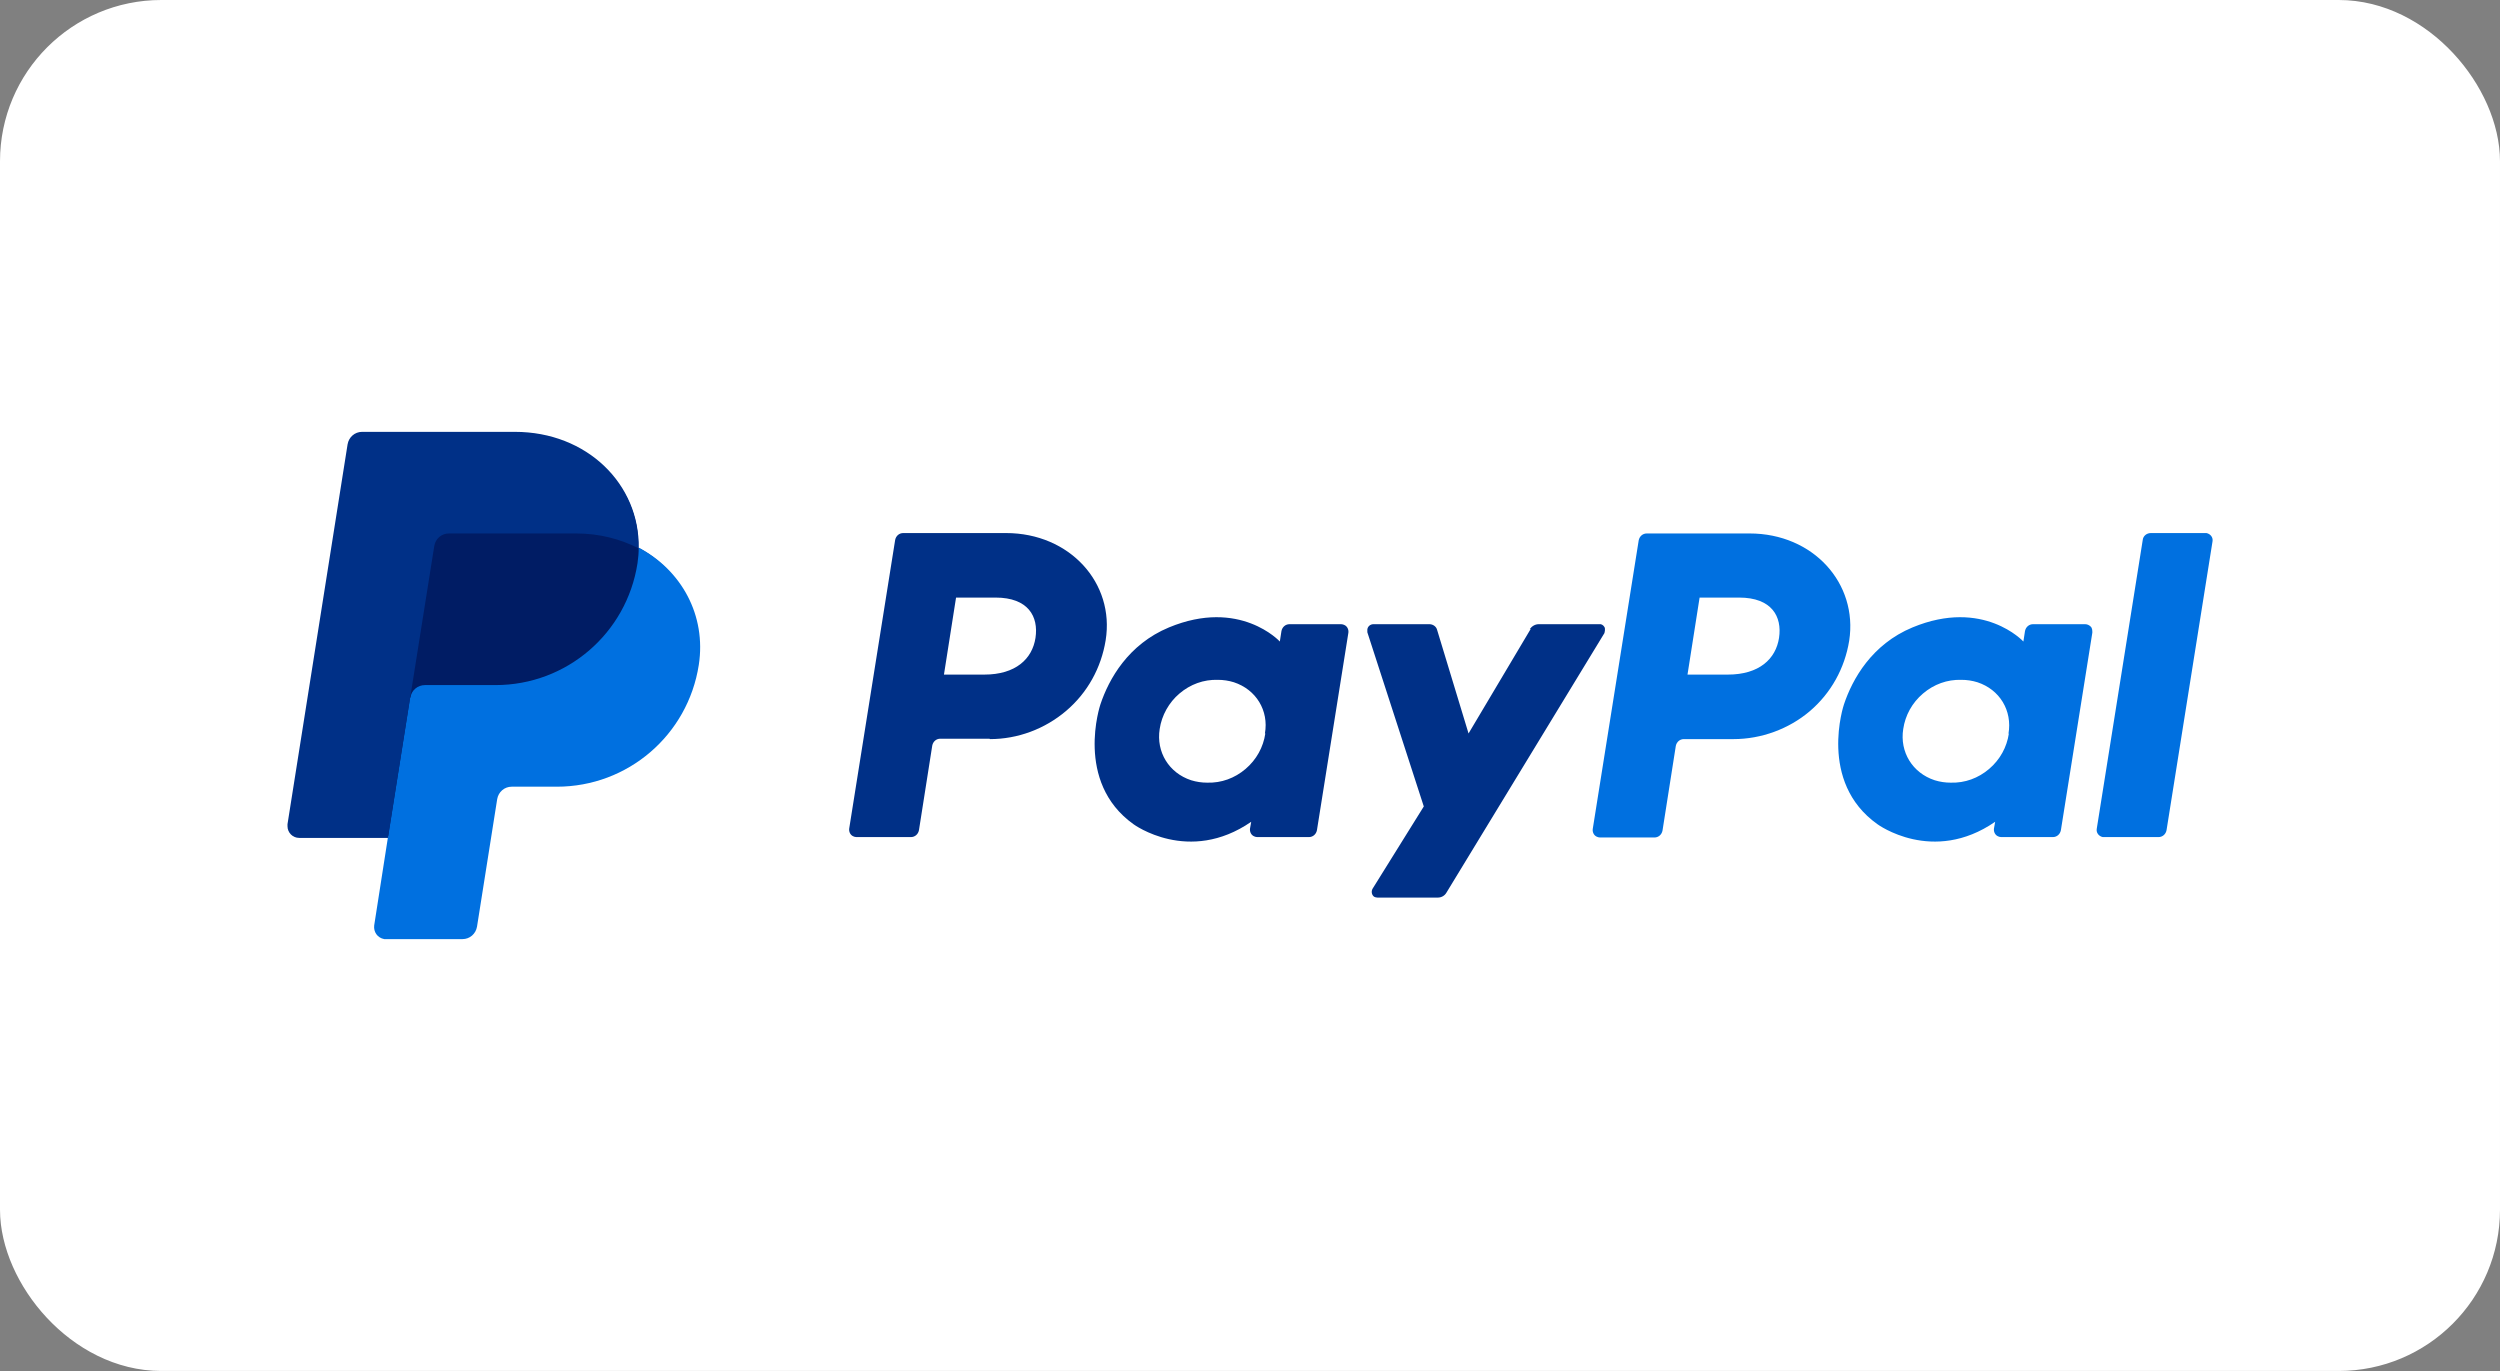 <?xml version="1.0" encoding="UTF-8"?><svg id="Calque_1" xmlns="http://www.w3.org/2000/svg" viewBox="0 0 62 34"><rect x="0" y="0" width="62" height="34" fill="#808080" stroke="none"/><rect x=".5" y=".5" width="61" height="33" rx="3.5" ry="3.5" style="fill:#fff; stroke:#fff;"/><path d="m53.14,13.39l-1.14,7.16c-.02.1.05.19.15.21,0,0,.02,0,.03,0h1.35c.1,0,.18-.07.2-.17l1.14-7.16c.02-.1-.05-.19-.15-.21,0,0-.02,0-.03,0h-1.35c-.1,0-.19.07-.2.17Zm-1.44,2.09h-1.28c-.1,0-.18.07-.2.17l-.04.26s-.99-1.08-2.75-.35c-1.01.42-1.49,1.28-1.7,1.91,0,0-.65,1.92.83,2.97,0,0,1.37,1.01,2.92-.06l-.03.17c-.01.08.03.16.1.19.02.01.05.02.08.02h1.28c.1,0,.18-.07.2-.17l.78-4.9c0-.05,0-.11-.04-.15-.04-.04-.09-.06-.14-.06h0Zm-1.88,2.71c-.05.34-.22.65-.49.88-.27.23-.6.35-.95.34-.14,0-.27-.02-.4-.06-.55-.18-.87-.7-.78-1.27.05-.34.22-.65.49-.88s.6-.35.95-.34c.14,0,.27.02.4.06.55.18.87.7.77,1.28h0Zm-6.83.14c.69,0,1.37-.25,1.89-.69.53-.45.87-1.07.98-1.75.22-1.42-.89-2.66-2.47-2.66h-2.55c-.1,0-.18.07-.2.17l-1.14,7.16c-.01.08.03.16.1.19.02.01.05.02.08.02h1.35c.1,0,.18-.07.2-.17l.33-2.1c.02-.1.1-.17.2-.17h1.22Zm1.13-2.51c-.08.52-.49.91-1.27.91h-1l.3-1.91h.98c.81,0,1.07.47.99,1h0Z" style="fill:#0070e0;"/><path d="m37.96,15.6l-1.54,2.59-.78-2.57c-.02-.08-.1-.14-.19-.14h-1.39c-.07,0-.14.05-.15.13,0,.02,0,.05,0,.07l1.4,4.32-1.27,2.04c-.04.07-.02.16.04.2,0,0,0,0,0,0,.02.01.05.02.08.02h1.5c.09,0,.17-.05.21-.12l3.92-6.44s.03-.1,0-.15-.08-.08-.13-.07h-1.5c-.09,0-.17.05-.22.12Zm-4.7-.12h-1.28c-.1,0-.18.07-.2.17l-.04.26s-.99-1.08-2.75-.35c-1.01.42-1.49,1.28-1.7,1.91,0,0-.65,1.92.82,2.97,0,0,1.37,1.01,2.92-.06l-.03.17c-.01.08.03.16.1.19.02.01.05.02.08.02h1.28c.1,0,.18-.07.2-.17l.78-4.9c.01-.08-.03-.16-.1-.19-.02-.01-.05-.02-.08-.02h0Zm-1.88,2.71c-.05.34-.22.65-.49.88-.27.23-.6.35-.95.34-.14,0-.27-.02-.4-.06-.55-.18-.87-.7-.78-1.27.05-.34.23-.66.49-.88.27-.23.6-.35.95-.34.14,0,.27.02.4.06.55.18.87.7.77,1.27h0Zm-6.83.14c.69,0,1.36-.25,1.89-.7.53-.45.87-1.07.98-1.75.23-1.42-.89-2.66-2.47-2.66h-2.55c-.1,0-.18.07-.2.17l-1.14,7.16c-.01.08.03.16.1.19.02.01.05.02.08.02h1.35c.1,0,.18-.07.2-.17l.33-2.1c.02-.1.1-.17.2-.17h1.22Zm1.13-2.51c-.08.52-.49.91-1.27.91h-1l.3-1.91h.98c.81,0,1.07.47.99,1h0Z" style="fill:#003087;"/><path d="m15.83,13.59c.03-1.58-1.27-2.79-3.07-2.79h-3.71c-.18,0-.33.13-.36.31l-1.49,9.29c-.02.16.08.31.25.34.02,0,.03,0,.05,0h2.2l-.34,2.15c-.02.16.08.31.25.34.02,0,.03,0,.05,0h1.79c.09,0,.16-.03.23-.09.06-.06.08-.13.09-.22l.52-3.09c.01-.09.06-.2.12-.25s.12-.09.21-.09h1.09c1.76,0,3.25-1.25,3.52-2.99.19-1.23-.33-2.35-1.39-2.91h0Z" style="fill:#001c64;"/><path d="m10.17,17.3l-.55,3.47-.34,2.18c-.02.16.08.31.25.34.02,0,.03,0,.05,0h1.89c.18,0,.33-.13.36-.31l.5-3.16c.03-.18.18-.31.36-.31h1.12c1.76,0,3.25-1.28,3.52-3.02.19-1.23-.43-2.35-1.49-2.91,0,.13-.01.26-.03.39-.27,1.74-1.76,3.02-3.52,3.02h-1.75c-.18,0-.34.13-.36.31" style="fill:#0070e0;"/><path d="m9.62,20.78h-2.2c-.16,0-.29-.13-.29-.29,0-.02,0-.03,0-.05l1.49-9.42c.03-.18.18-.31.36-.31h3.79c1.79,0,3.1,1.3,3.07,2.89-.45-.23-.97-.37-1.55-.37h-3.16c-.18,0-.33.13-.36.31l-.6,3.78-.55,3.47h0Z" style="fill:#003087;"/></svg>